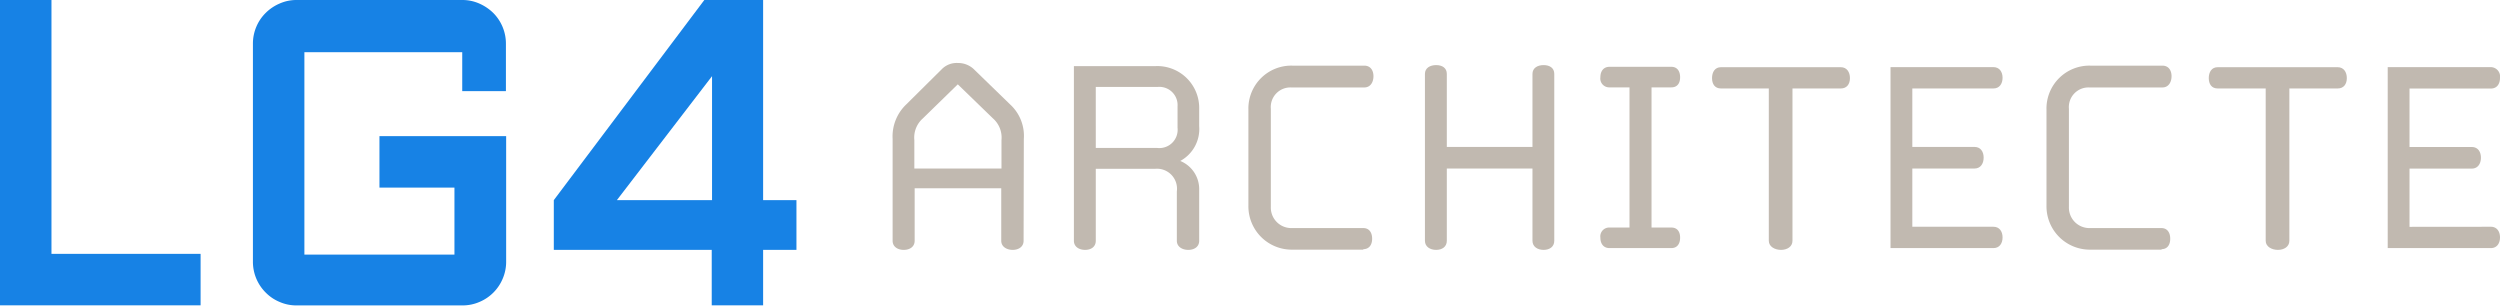 <?xml version="1.0" encoding="UTF-8"?>
<svg xmlns="http://www.w3.org/2000/svg" id="b9444f33-ab8b-418f-8f13-65369d21a294" data-name="Mockup" width="321.05" height="39.3" viewBox="0 0 321.05 39.3">
  <polygon points="6.61 0 6.61 32.6 25.76 32.6 25.76 39.21 0 39.21 0 0 6.61 0" fill="#1782e5"></polygon>
  <path d="M32.48,5.61a5.55,5.55,0,0,1,.44-2.18,5.46,5.46,0,0,1,1.21-1.78A5.74,5.74,0,0,1,35.92.45,5.3,5.3,0,0,1,38.09,0H59.36a5.39,5.39,0,0,1,2.18.45,6,6,0,0,1,1.79,1.2,5.58,5.58,0,0,1,1.64,4v6.05H59.36v-5H39.09v26H58.36V24.09H48.73V17.48H65V33.61a5.5,5.5,0,0,1-.44,2.17,5.57,5.57,0,0,1-3,3,5.38,5.38,0,0,1-2.18.44H38.09a5.3,5.3,0,0,1-2.17-.44,5.42,5.42,0,0,1-1.79-1.2,5.58,5.58,0,0,1-1.65-4Z" fill="#1782e5"></path>
  <path d="M91.44,25.7V9.78L79.22,25.7Zm-20.32,0L90.45,0H98V25.7h4.28v6.39H98v7.12h-6.6V32.09H71.12Z" fill="#1782e5"></path>
  <g>
    <path d="M128.61,21.64V18a3.28,3.28,0,0,0-1.1-2.8L123,10.83l-4.48,4.37a3.28,3.28,0,0,0-1.1,2.8v3.64Zm2.84,9.28c0,.77-.64,1.17-1.4,1.17s-1.47-.4-1.47-1.17V24.18H117.46v6.74c0,.77-.63,1.17-1.4,1.17s-1.43-.4-1.43-1.17V17.84a5.67,5.67,0,0,1,1.73-4.41L121,8.83a2.68,2.68,0,0,1,2-.74,2.94,2.94,0,0,1,2,.74l4.74,4.6a5.47,5.47,0,0,1,1.74,4.41Z" fill="#c1b9b0"></path>
    <path d="M148.61,19a2.35,2.35,0,0,0,2.61-2.6V13.67a2.34,2.34,0,0,0-2.5-2.51h-8V19ZM154,30.92c0,.77-.63,1.17-1.4,1.17s-1.47-.4-1.47-1.17V24.58a2.57,2.57,0,0,0-2.8-2.9h-7.61v9.24c0,.77-.6,1.17-1.37,1.17s-1.44-.4-1.44-1.17V8.49h10.49A5.38,5.38,0,0,1,154,14v2.2a4.67,4.67,0,0,1-2.43,4.47A3.91,3.91,0,0,1,154,24.38Z" fill="#c1b9b0"></path>
    <path d="M175.09,32.06H166a5.57,5.57,0,0,1-5.68-5.68V14.1A5.51,5.51,0,0,1,166,8.43h9.21c.77,0,1.17.59,1.17,1.36s-.4,1.44-1.17,1.44h-9.41a2.52,2.52,0,0,0-2.6,2.74V26.58a2.63,2.63,0,0,0,2.6,2.71h9.28c.77,0,1.13.6,1.13,1.37S175.83,32,175.06,32Z" fill="#c1b9b0"></path>
    <path d="M199.6,30.92c0,.77-.6,1.17-1.37,1.17s-1.43-.4-1.43-1.17V21.64h-11v9.28c0,.77-.6,1.17-1.37,1.17s-1.44-.4-1.44-1.17V9.49c0-.77.67-1.13,1.44-1.13s1.37.36,1.37,1.13v9.38h11V9.49c0-.77.66-1.13,1.43-1.13s1.37.36,1.37,1.13Z" fill="#c1b9b0"></path>
    <path d="M214.63,29.22c.77,0,1.13.53,1.13,1.3s-.36,1.34-1.13,1.34h-7.94c-.77,0-1.17-.57-1.17-1.34a1.14,1.14,0,0,1,1.17-1.3h2.57v-18h-2.57a1.14,1.14,0,0,1-1.17-1.3c0-.77.4-1.34,1.17-1.34h7.94c.77,0,1.13.57,1.13,1.34s-.36,1.3-1.13,1.3h-2.54v18Z" fill="#c1b9b0"></path>
    <path d="M230.19,30.92c0,.77-.7,1.17-1.47,1.17s-1.57-.4-1.57-1.17V11.36H221c-.77,0-1.14-.56-1.14-1.33s.37-1.4,1.14-1.4H236.4c.77,0,1.17.63,1.17,1.4s-.4,1.33-1.17,1.33h-6.21Z" fill="#c1b9b0"></path>
    <path d="M256,29.12c.77,0,1.17.6,1.17,1.37s-.4,1.37-1.17,1.37H242.78V8.62H256c.77,0,1.17.61,1.17,1.37s-.4,1.37-1.17,1.37H245.58v7.51h8c.76,0,1.16.6,1.16,1.37s-.4,1.4-1.16,1.4h-8v7.48Z" fill="#c1b9b0"></path>
    <path d="M277.6,32.06h-9.11a5.57,5.57,0,0,1-5.68-5.68V14.1a5.51,5.51,0,0,1,5.68-5.67h9.21c.77,0,1.17.59,1.17,1.36s-.4,1.44-1.17,1.44h-9.41a2.52,2.52,0,0,0-2.6,2.74V26.58a2.63,2.63,0,0,0,2.6,2.71h9.28c.77,0,1.13.6,1.13,1.37S278.34,32,277.57,32Z" fill="#c1b9b0"></path>
    <path d="M294,30.92c0,.77-.7,1.17-1.47,1.17s-1.57-.4-1.57-1.17V11.36h-6.17c-.77,0-1.14-.56-1.14-1.33s.37-1.4,1.14-1.4h15.42c.77,0,1.17.63,1.17,1.4s-.4,1.33-1.17,1.33H294Z" fill="#c1b9b0"></path>
    <path d="M319.88,29.12c.76,0,1.17.6,1.17,1.37s-.41,1.37-1.17,1.37H306.63V8.62h13.25A1.21,1.21,0,0,1,321.05,10c0,.8-.41,1.37-1.17,1.37H309.43v7.51h8c.77,0,1.17.6,1.17,1.37s-.4,1.4-1.17,1.4h-8v7.48Z" fill="#c1b9b0"></path>
  </g>
</svg>
